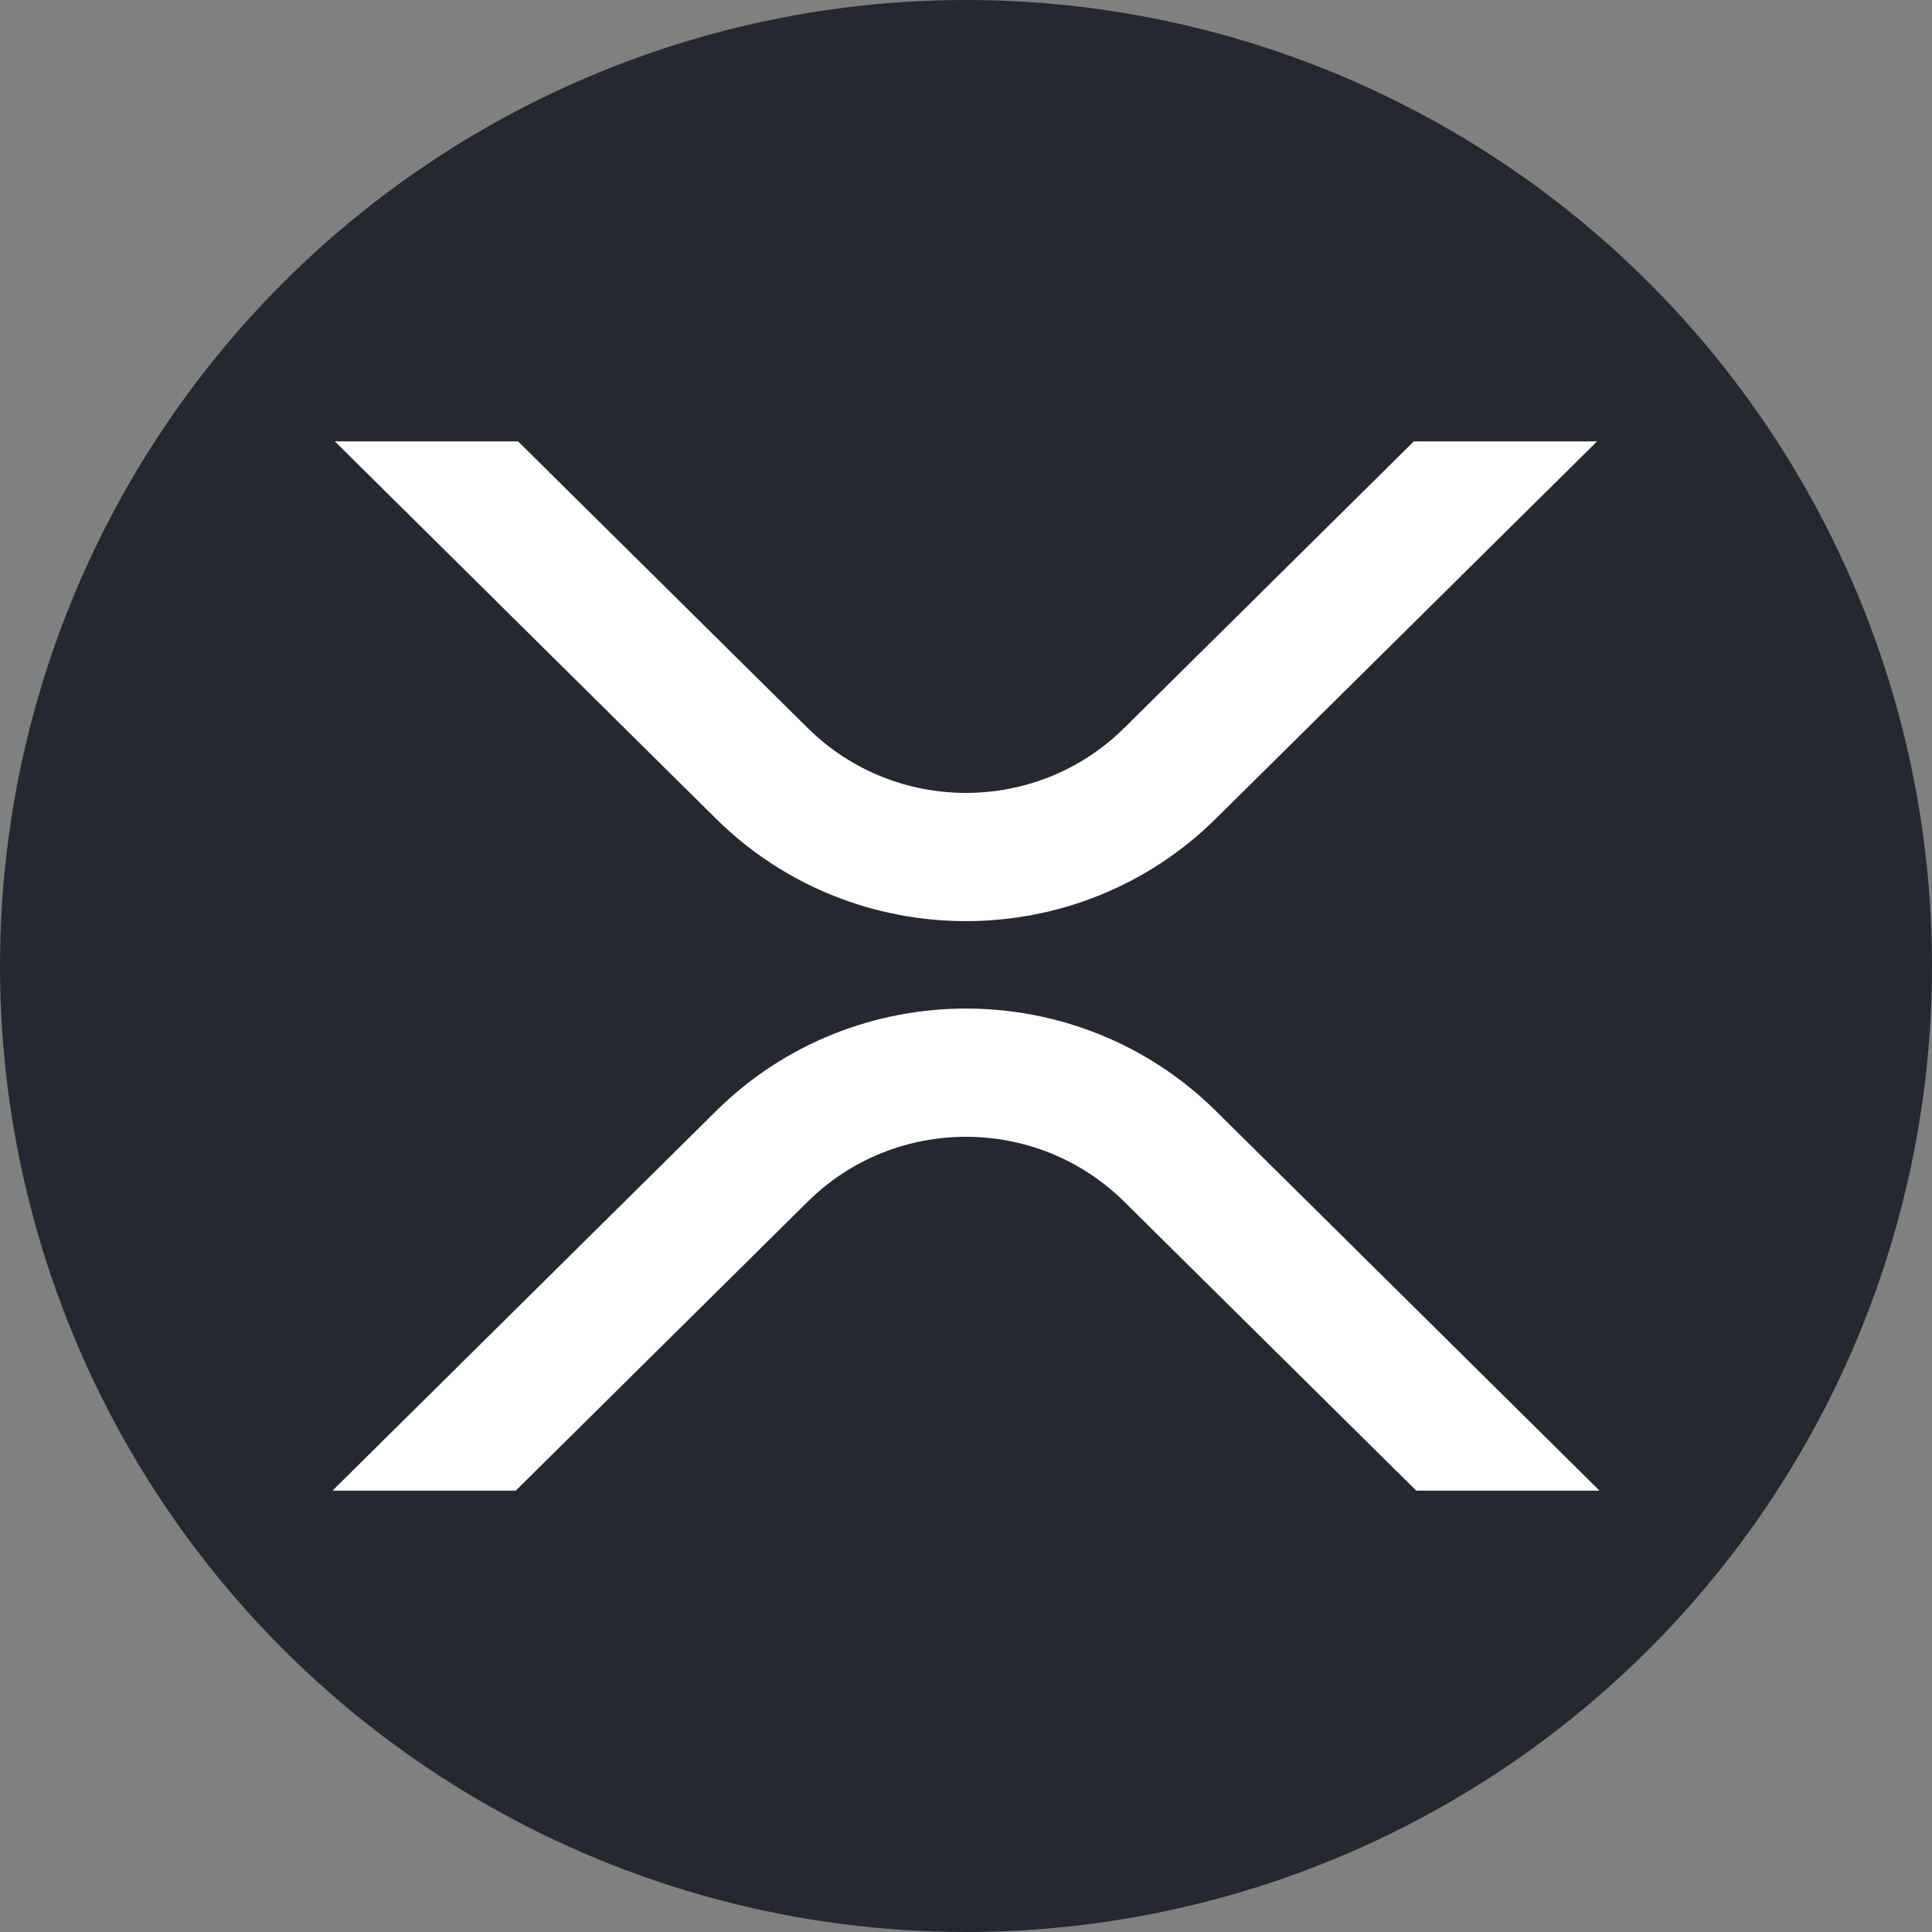 <?xml version="1.0" encoding="utf-8"?>
<!-- Generator: Adobe Illustrator 26.2.1, SVG Export Plug-In . SVG Version: 6.00 Build 0)  -->
<svg version="1.1" id="Livello_1" xmlns="http://www.w3.org/2000/svg" xmlns:xlink="http://www.w3.org/1999/xlink" x="0px" y="0px"
	 viewBox="0 0 200 200" style="enable-background:new 0 0 200 200;" xml:space="preserve">
<rect x="0" y="0" width="200" height="200" fill="#808080" stroke="none"/>
<style type="text/css">
	.st0{fill:#23292F;}
	.st1{fill:#FFFFFF;}
</style>
<g>
	<circle class="st0" cx="100" cy="100" r="100"/>
	<path class="st1" d="M146.36,45.69h18.97l-39.47,39.06c-14.29,14.14-37.45,14.14-51.74,0L34.66,45.69h18.97l29.98,29.67
		c9.05,8.96,23.72,8.96,32.77,0L146.36,45.69z M53.39,154.31H34.42l39.71-39.3c14.29-14.14,37.45-14.14,51.74,0l39.71,39.3h-18.97
		l-30.23-29.91c-9.05-8.96-23.72-8.96-32.77,0L53.39,154.31z"/>
</g>
</svg>
